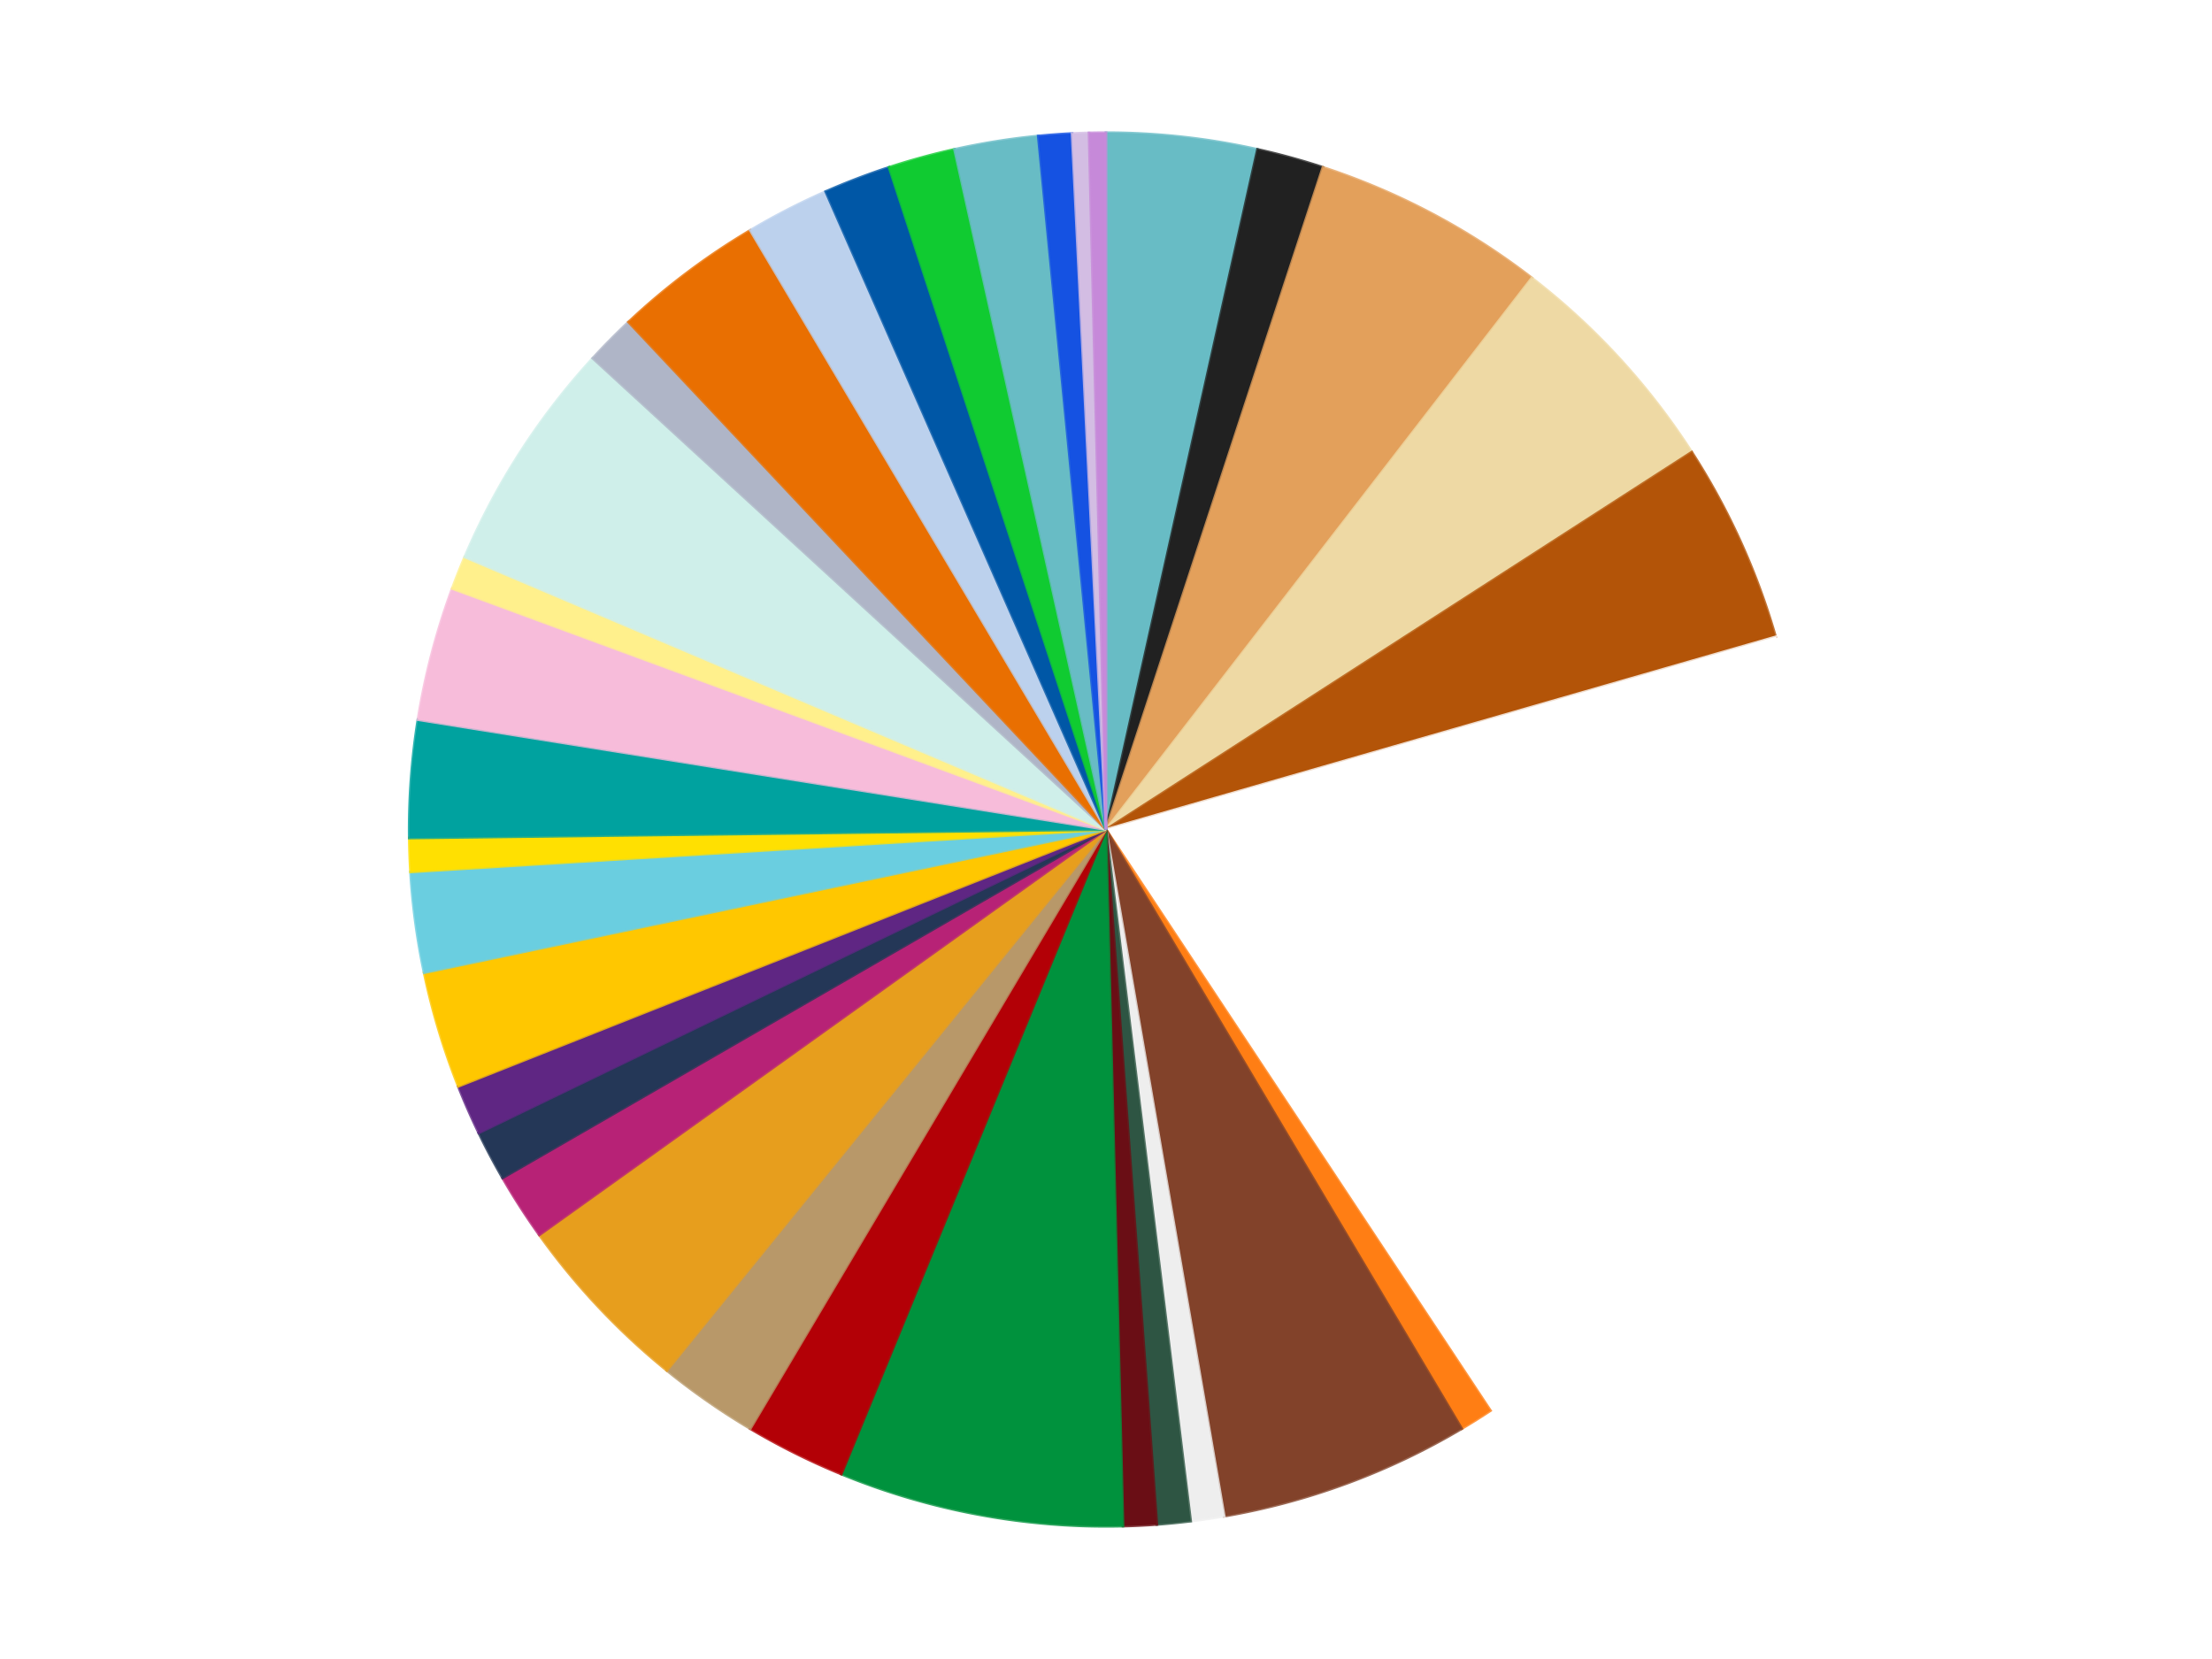 <?xml version='1.0' encoding='utf-8'?>
<svg xmlns="http://www.w3.org/2000/svg" xmlns:xlink="http://www.w3.org/1999/xlink" id="chart-767f55fc-e88c-426a-8ade-85629cc4e904" class="pygal-chart" viewBox="0 0 800 600"><!--Generated with pygal 3.0.5 (lxml) ©Kozea 2012-2016 on 2025-10-09--><!--http://pygal.org--><!--http://github.com/Kozea/pygal--><defs><style type="text/css">#chart-767f55fc-e88c-426a-8ade-85629cc4e904{-webkit-user-select:none;-webkit-font-smoothing:antialiased;font-family:Consolas,"Liberation Mono",Menlo,Courier,monospace}#chart-767f55fc-e88c-426a-8ade-85629cc4e904 .title{font-family:Consolas,"Liberation Mono",Menlo,Courier,monospace;font-size:16px}#chart-767f55fc-e88c-426a-8ade-85629cc4e904 .legends .legend text{font-family:Consolas,"Liberation Mono",Menlo,Courier,monospace;font-size:14px}#chart-767f55fc-e88c-426a-8ade-85629cc4e904 .axis text{font-family:Consolas,"Liberation Mono",Menlo,Courier,monospace;font-size:10px}#chart-767f55fc-e88c-426a-8ade-85629cc4e904 .axis text.major{font-family:Consolas,"Liberation Mono",Menlo,Courier,monospace;font-size:10px}#chart-767f55fc-e88c-426a-8ade-85629cc4e904 .text-overlay text.value{font-family:Consolas,"Liberation Mono",Menlo,Courier,monospace;font-size:16px}#chart-767f55fc-e88c-426a-8ade-85629cc4e904 .text-overlay text.label{font-family:Consolas,"Liberation Mono",Menlo,Courier,monospace;font-size:10px}#chart-767f55fc-e88c-426a-8ade-85629cc4e904 .tooltip{font-family:Consolas,"Liberation Mono",Menlo,Courier,monospace;font-size:14px}#chart-767f55fc-e88c-426a-8ade-85629cc4e904 text.no_data{font-family:Consolas,"Liberation Mono",Menlo,Courier,monospace;font-size:64px}
#chart-767f55fc-e88c-426a-8ade-85629cc4e904{background-color:transparent}#chart-767f55fc-e88c-426a-8ade-85629cc4e904 path,#chart-767f55fc-e88c-426a-8ade-85629cc4e904 line,#chart-767f55fc-e88c-426a-8ade-85629cc4e904 rect,#chart-767f55fc-e88c-426a-8ade-85629cc4e904 circle{-webkit-transition:150ms;-moz-transition:150ms;transition:150ms}#chart-767f55fc-e88c-426a-8ade-85629cc4e904 .graph &gt; .background{fill:transparent}#chart-767f55fc-e88c-426a-8ade-85629cc4e904 .plot &gt; .background{fill:transparent}#chart-767f55fc-e88c-426a-8ade-85629cc4e904 .graph{fill:rgba(0,0,0,.87)}#chart-767f55fc-e88c-426a-8ade-85629cc4e904 text.no_data{fill:rgba(0,0,0,1)}#chart-767f55fc-e88c-426a-8ade-85629cc4e904 .title{fill:rgba(0,0,0,1)}#chart-767f55fc-e88c-426a-8ade-85629cc4e904 .legends .legend text{fill:rgba(0,0,0,.87)}#chart-767f55fc-e88c-426a-8ade-85629cc4e904 .legends .legend:hover text{fill:rgba(0,0,0,1)}#chart-767f55fc-e88c-426a-8ade-85629cc4e904 .axis .line{stroke:rgba(0,0,0,1)}#chart-767f55fc-e88c-426a-8ade-85629cc4e904 .axis .guide.line{stroke:rgba(0,0,0,.54)}#chart-767f55fc-e88c-426a-8ade-85629cc4e904 .axis .major.line{stroke:rgba(0,0,0,.87)}#chart-767f55fc-e88c-426a-8ade-85629cc4e904 .axis text.major{fill:rgba(0,0,0,1)}#chart-767f55fc-e88c-426a-8ade-85629cc4e904 .axis.y .guides:hover .guide.line,#chart-767f55fc-e88c-426a-8ade-85629cc4e904 .line-graph .axis.x .guides:hover .guide.line,#chart-767f55fc-e88c-426a-8ade-85629cc4e904 .stackedline-graph .axis.x .guides:hover .guide.line,#chart-767f55fc-e88c-426a-8ade-85629cc4e904 .xy-graph .axis.x .guides:hover .guide.line{stroke:rgba(0,0,0,1)}#chart-767f55fc-e88c-426a-8ade-85629cc4e904 .axis .guides:hover text{fill:rgba(0,0,0,1)}#chart-767f55fc-e88c-426a-8ade-85629cc4e904 .reactive{fill-opacity:1.0;stroke-opacity:.8;stroke-width:1}#chart-767f55fc-e88c-426a-8ade-85629cc4e904 .ci{stroke:rgba(0,0,0,.87)}#chart-767f55fc-e88c-426a-8ade-85629cc4e904 .reactive.active,#chart-767f55fc-e88c-426a-8ade-85629cc4e904 .active .reactive{fill-opacity:0.6;stroke-opacity:.9;stroke-width:4}#chart-767f55fc-e88c-426a-8ade-85629cc4e904 .ci .reactive.active{stroke-width:1.5}#chart-767f55fc-e88c-426a-8ade-85629cc4e904 .series text{fill:rgba(0,0,0,1)}#chart-767f55fc-e88c-426a-8ade-85629cc4e904 .tooltip rect{fill:transparent;stroke:rgba(0,0,0,1);-webkit-transition:opacity 150ms;-moz-transition:opacity 150ms;transition:opacity 150ms}#chart-767f55fc-e88c-426a-8ade-85629cc4e904 .tooltip .label{fill:rgba(0,0,0,.87)}#chart-767f55fc-e88c-426a-8ade-85629cc4e904 .tooltip .label{fill:rgba(0,0,0,.87)}#chart-767f55fc-e88c-426a-8ade-85629cc4e904 .tooltip .legend{font-size:.8em;fill:rgba(0,0,0,.54)}#chart-767f55fc-e88c-426a-8ade-85629cc4e904 .tooltip .x_label{font-size:.6em;fill:rgba(0,0,0,1)}#chart-767f55fc-e88c-426a-8ade-85629cc4e904 .tooltip .xlink{font-size:.5em;text-decoration:underline}#chart-767f55fc-e88c-426a-8ade-85629cc4e904 .tooltip .value{font-size:1.5em}#chart-767f55fc-e88c-426a-8ade-85629cc4e904 .bound{font-size:.5em}#chart-767f55fc-e88c-426a-8ade-85629cc4e904 .max-value{font-size:.75em;fill:rgba(0,0,0,.54)}#chart-767f55fc-e88c-426a-8ade-85629cc4e904 .map-element{fill:transparent;stroke:rgba(0,0,0,.54) !important}#chart-767f55fc-e88c-426a-8ade-85629cc4e904 .map-element .reactive{fill-opacity:inherit;stroke-opacity:inherit}#chart-767f55fc-e88c-426a-8ade-85629cc4e904 .color-0,#chart-767f55fc-e88c-426a-8ade-85629cc4e904 .color-0 a:visited{stroke:#f44336;fill:#f44336}#chart-767f55fc-e88c-426a-8ade-85629cc4e904 .color-1,#chart-767f55fc-e88c-426a-8ade-85629cc4e904 .color-1 a:visited{stroke:#3f51b5;fill:#3f51b5}#chart-767f55fc-e88c-426a-8ade-85629cc4e904 .color-2,#chart-767f55fc-e88c-426a-8ade-85629cc4e904 .color-2 a:visited{stroke:#009688;fill:#009688}#chart-767f55fc-e88c-426a-8ade-85629cc4e904 .color-3,#chart-767f55fc-e88c-426a-8ade-85629cc4e904 .color-3 a:visited{stroke:#ffc107;fill:#ffc107}#chart-767f55fc-e88c-426a-8ade-85629cc4e904 .color-4,#chart-767f55fc-e88c-426a-8ade-85629cc4e904 .color-4 a:visited{stroke:#ff5722;fill:#ff5722}#chart-767f55fc-e88c-426a-8ade-85629cc4e904 .color-5,#chart-767f55fc-e88c-426a-8ade-85629cc4e904 .color-5 a:visited{stroke:#9c27b0;fill:#9c27b0}#chart-767f55fc-e88c-426a-8ade-85629cc4e904 .color-6,#chart-767f55fc-e88c-426a-8ade-85629cc4e904 .color-6 a:visited{stroke:#03a9f4;fill:#03a9f4}#chart-767f55fc-e88c-426a-8ade-85629cc4e904 .color-7,#chart-767f55fc-e88c-426a-8ade-85629cc4e904 .color-7 a:visited{stroke:#8bc34a;fill:#8bc34a}#chart-767f55fc-e88c-426a-8ade-85629cc4e904 .color-8,#chart-767f55fc-e88c-426a-8ade-85629cc4e904 .color-8 a:visited{stroke:#ff9800;fill:#ff9800}#chart-767f55fc-e88c-426a-8ade-85629cc4e904 .color-9,#chart-767f55fc-e88c-426a-8ade-85629cc4e904 .color-9 a:visited{stroke:#e91e63;fill:#e91e63}#chart-767f55fc-e88c-426a-8ade-85629cc4e904 .color-10,#chart-767f55fc-e88c-426a-8ade-85629cc4e904 .color-10 a:visited{stroke:#2196f3;fill:#2196f3}#chart-767f55fc-e88c-426a-8ade-85629cc4e904 .color-11,#chart-767f55fc-e88c-426a-8ade-85629cc4e904 .color-11 a:visited{stroke:#4caf50;fill:#4caf50}#chart-767f55fc-e88c-426a-8ade-85629cc4e904 .color-12,#chart-767f55fc-e88c-426a-8ade-85629cc4e904 .color-12 a:visited{stroke:#ffeb3b;fill:#ffeb3b}#chart-767f55fc-e88c-426a-8ade-85629cc4e904 .color-13,#chart-767f55fc-e88c-426a-8ade-85629cc4e904 .color-13 a:visited{stroke:#673ab7;fill:#673ab7}#chart-767f55fc-e88c-426a-8ade-85629cc4e904 .color-14,#chart-767f55fc-e88c-426a-8ade-85629cc4e904 .color-14 a:visited{stroke:#00bcd4;fill:#00bcd4}#chart-767f55fc-e88c-426a-8ade-85629cc4e904 .color-15,#chart-767f55fc-e88c-426a-8ade-85629cc4e904 .color-15 a:visited{stroke:#cddc39;fill:#cddc39}#chart-767f55fc-e88c-426a-8ade-85629cc4e904 .color-16,#chart-767f55fc-e88c-426a-8ade-85629cc4e904 .color-16 a:visited{stroke:#9e9e9e;fill:#9e9e9e}#chart-767f55fc-e88c-426a-8ade-85629cc4e904 .color-17,#chart-767f55fc-e88c-426a-8ade-85629cc4e904 .color-17 a:visited{stroke:#607d8b;fill:#607d8b}#chart-767f55fc-e88c-426a-8ade-85629cc4e904 .color-18,#chart-767f55fc-e88c-426a-8ade-85629cc4e904 .color-18 a:visited{stroke:#7b0f07;fill:#7b0f07}#chart-767f55fc-e88c-426a-8ade-85629cc4e904 .color-19,#chart-767f55fc-e88c-426a-8ade-85629cc4e904 .color-19 a:visited{stroke:#141938;fill:#141938}#chart-767f55fc-e88c-426a-8ade-85629cc4e904 .color-20,#chart-767f55fc-e88c-426a-8ade-85629cc4e904 .color-20 a:visited{stroke:#000000;fill:#000000}#chart-767f55fc-e88c-426a-8ade-85629cc4e904 .color-21,#chart-767f55fc-e88c-426a-8ade-85629cc4e904 .color-21 a:visited{stroke:#5e4600;fill:#5e4600}#chart-767f55fc-e88c-426a-8ade-85629cc4e904 .color-22,#chart-767f55fc-e88c-426a-8ade-85629cc4e904 .color-22 a:visited{stroke:#791d00;fill:#791d00}#chart-767f55fc-e88c-426a-8ade-85629cc4e904 .color-23,#chart-767f55fc-e88c-426a-8ade-85629cc4e904 .color-23 a:visited{stroke:#220826;fill:#220826}#chart-767f55fc-e88c-426a-8ade-85629cc4e904 .color-24,#chart-767f55fc-e88c-426a-8ade-85629cc4e904 .color-24 a:visited{stroke:#01364e;fill:#01364e}#chart-767f55fc-e88c-426a-8ade-85629cc4e904 .color-25,#chart-767f55fc-e88c-426a-8ade-85629cc4e904 .color-25 a:visited{stroke:#344c19;fill:#344c19}#chart-767f55fc-e88c-426a-8ade-85629cc4e904 .color-26,#chart-767f55fc-e88c-426a-8ade-85629cc4e904 .color-26 a:visited{stroke:#573400;fill:#573400}#chart-767f55fc-e88c-426a-8ade-85629cc4e904 .color-27,#chart-767f55fc-e88c-426a-8ade-85629cc4e904 .color-27 a:visited{stroke:#560823;fill:#560823}#chart-767f55fc-e88c-426a-8ade-85629cc4e904 .color-28,#chart-767f55fc-e88c-426a-8ade-85629cc4e904 .color-28 a:visited{stroke:#063b66;fill:#063b66}#chart-767f55fc-e88c-426a-8ade-85629cc4e904 .color-29,#chart-767f55fc-e88c-426a-8ade-85629cc4e904 .color-29 a:visited{stroke:#193a1a;fill:#193a1a}#chart-767f55fc-e88c-426a-8ade-85629cc4e904 .color-30,#chart-767f55fc-e88c-426a-8ade-85629cc4e904 .color-30 a:visited{stroke:#928300;fill:#928300}#chart-767f55fc-e88c-426a-8ade-85629cc4e904 .color-31,#chart-767f55fc-e88c-426a-8ade-85629cc4e904 .color-31 a:visited{stroke:#1f1137;fill:#1f1137}#chart-767f55fc-e88c-426a-8ade-85629cc4e904 .color-32,#chart-767f55fc-e88c-426a-8ade-85629cc4e904 .color-32 a:visited{stroke:#00272c;fill:#00272c}#chart-767f55fc-e88c-426a-8ade-85629cc4e904 .color-33,#chart-767f55fc-e88c-426a-8ade-85629cc4e904 .color-33 a:visited{stroke:#555c10;fill:#555c10}#chart-767f55fc-e88c-426a-8ade-85629cc4e904 .text-overlay .color-0 text{fill:black}#chart-767f55fc-e88c-426a-8ade-85629cc4e904 .text-overlay .color-1 text{fill:black}#chart-767f55fc-e88c-426a-8ade-85629cc4e904 .text-overlay .color-2 text{fill:black}#chart-767f55fc-e88c-426a-8ade-85629cc4e904 .text-overlay .color-3 text{fill:black}#chart-767f55fc-e88c-426a-8ade-85629cc4e904 .text-overlay .color-4 text{fill:black}#chart-767f55fc-e88c-426a-8ade-85629cc4e904 .text-overlay .color-5 text{fill:black}#chart-767f55fc-e88c-426a-8ade-85629cc4e904 .text-overlay .color-6 text{fill:black}#chart-767f55fc-e88c-426a-8ade-85629cc4e904 .text-overlay .color-7 text{fill:black}#chart-767f55fc-e88c-426a-8ade-85629cc4e904 .text-overlay .color-8 text{fill:black}#chart-767f55fc-e88c-426a-8ade-85629cc4e904 .text-overlay .color-9 text{fill:black}#chart-767f55fc-e88c-426a-8ade-85629cc4e904 .text-overlay .color-10 text{fill:black}#chart-767f55fc-e88c-426a-8ade-85629cc4e904 .text-overlay .color-11 text{fill:black}#chart-767f55fc-e88c-426a-8ade-85629cc4e904 .text-overlay .color-12 text{fill:black}#chart-767f55fc-e88c-426a-8ade-85629cc4e904 .text-overlay .color-13 text{fill:black}#chart-767f55fc-e88c-426a-8ade-85629cc4e904 .text-overlay .color-14 text{fill:black}#chart-767f55fc-e88c-426a-8ade-85629cc4e904 .text-overlay .color-15 text{fill:black}#chart-767f55fc-e88c-426a-8ade-85629cc4e904 .text-overlay .color-16 text{fill:black}#chart-767f55fc-e88c-426a-8ade-85629cc4e904 .text-overlay .color-17 text{fill:black}#chart-767f55fc-e88c-426a-8ade-85629cc4e904 .text-overlay .color-18 text{fill:black}#chart-767f55fc-e88c-426a-8ade-85629cc4e904 .text-overlay .color-19 text{fill:white}#chart-767f55fc-e88c-426a-8ade-85629cc4e904 .text-overlay .color-20 text{fill:white}#chart-767f55fc-e88c-426a-8ade-85629cc4e904 .text-overlay .color-21 text{fill:black}#chart-767f55fc-e88c-426a-8ade-85629cc4e904 .text-overlay .color-22 text{fill:black}#chart-767f55fc-e88c-426a-8ade-85629cc4e904 .text-overlay .color-23 text{fill:white}#chart-767f55fc-e88c-426a-8ade-85629cc4e904 .text-overlay .color-24 text{fill:white}#chart-767f55fc-e88c-426a-8ade-85629cc4e904 .text-overlay .color-25 text{fill:black}#chart-767f55fc-e88c-426a-8ade-85629cc4e904 .text-overlay .color-26 text{fill:white}#chart-767f55fc-e88c-426a-8ade-85629cc4e904 .text-overlay .color-27 text{fill:black}#chart-767f55fc-e88c-426a-8ade-85629cc4e904 .text-overlay .color-28 text{fill:black}#chart-767f55fc-e88c-426a-8ade-85629cc4e904 .text-overlay .color-29 text{fill:white}#chart-767f55fc-e88c-426a-8ade-85629cc4e904 .text-overlay .color-30 text{fill:black}#chart-767f55fc-e88c-426a-8ade-85629cc4e904 .text-overlay .color-31 text{fill:white}#chart-767f55fc-e88c-426a-8ade-85629cc4e904 .text-overlay .color-32 text{fill:white}#chart-767f55fc-e88c-426a-8ade-85629cc4e904 .text-overlay .color-33 text{fill:black}
#chart-767f55fc-e88c-426a-8ade-85629cc4e904 text.no_data{text-anchor:middle}#chart-767f55fc-e88c-426a-8ade-85629cc4e904 .guide.line{fill:none}#chart-767f55fc-e88c-426a-8ade-85629cc4e904 .centered{text-anchor:middle}#chart-767f55fc-e88c-426a-8ade-85629cc4e904 .title{text-anchor:middle}#chart-767f55fc-e88c-426a-8ade-85629cc4e904 .legends .legend text{fill-opacity:1}#chart-767f55fc-e88c-426a-8ade-85629cc4e904 .axis.x text{text-anchor:middle}#chart-767f55fc-e88c-426a-8ade-85629cc4e904 .axis.x:not(.web) text[transform]{text-anchor:start}#chart-767f55fc-e88c-426a-8ade-85629cc4e904 .axis.x:not(.web) text[transform].backwards{text-anchor:end}#chart-767f55fc-e88c-426a-8ade-85629cc4e904 .axis.y text{text-anchor:end}#chart-767f55fc-e88c-426a-8ade-85629cc4e904 .axis.y text[transform].backwards{text-anchor:start}#chart-767f55fc-e88c-426a-8ade-85629cc4e904 .axis.y2 text{text-anchor:start}#chart-767f55fc-e88c-426a-8ade-85629cc4e904 .axis.y2 text[transform].backwards{text-anchor:end}#chart-767f55fc-e88c-426a-8ade-85629cc4e904 .axis .guide.line{stroke-dasharray:4,4;stroke:black}#chart-767f55fc-e88c-426a-8ade-85629cc4e904 .axis .major.guide.line{stroke-dasharray:6,6;stroke:black}#chart-767f55fc-e88c-426a-8ade-85629cc4e904 .horizontal .axis.y .guide.line,#chart-767f55fc-e88c-426a-8ade-85629cc4e904 .horizontal .axis.y2 .guide.line,#chart-767f55fc-e88c-426a-8ade-85629cc4e904 .vertical .axis.x .guide.line{opacity:0}#chart-767f55fc-e88c-426a-8ade-85629cc4e904 .horizontal .axis.always_show .guide.line,#chart-767f55fc-e88c-426a-8ade-85629cc4e904 .vertical .axis.always_show .guide.line{opacity:1 !important}#chart-767f55fc-e88c-426a-8ade-85629cc4e904 .axis.y .guides:hover .guide.line,#chart-767f55fc-e88c-426a-8ade-85629cc4e904 .axis.y2 .guides:hover .guide.line,#chart-767f55fc-e88c-426a-8ade-85629cc4e904 .axis.x .guides:hover .guide.line{opacity:1}#chart-767f55fc-e88c-426a-8ade-85629cc4e904 .axis .guides:hover text{opacity:1}#chart-767f55fc-e88c-426a-8ade-85629cc4e904 .nofill{fill:none}#chart-767f55fc-e88c-426a-8ade-85629cc4e904 .subtle-fill{fill-opacity:.2}#chart-767f55fc-e88c-426a-8ade-85629cc4e904 .dot{stroke-width:1px;fill-opacity:1;stroke-opacity:1}#chart-767f55fc-e88c-426a-8ade-85629cc4e904 .dot.active{stroke-width:5px}#chart-767f55fc-e88c-426a-8ade-85629cc4e904 .dot.negative{fill:transparent}#chart-767f55fc-e88c-426a-8ade-85629cc4e904 text,#chart-767f55fc-e88c-426a-8ade-85629cc4e904 tspan{stroke:none !important}#chart-767f55fc-e88c-426a-8ade-85629cc4e904 .series text.active{opacity:1}#chart-767f55fc-e88c-426a-8ade-85629cc4e904 .tooltip rect{fill-opacity:.95;stroke-width:.5}#chart-767f55fc-e88c-426a-8ade-85629cc4e904 .tooltip text{fill-opacity:1}#chart-767f55fc-e88c-426a-8ade-85629cc4e904 .showable{visibility:hidden}#chart-767f55fc-e88c-426a-8ade-85629cc4e904 .showable.shown{visibility:visible}#chart-767f55fc-e88c-426a-8ade-85629cc4e904 .gauge-background{fill:rgba(229,229,229,1);stroke:none}#chart-767f55fc-e88c-426a-8ade-85629cc4e904 .bg-lines{stroke:transparent;stroke-width:2px}</style><script type="text/javascript">window.pygal = window.pygal || {};window.pygal.config = window.pygal.config || {};window.pygal.config['767f55fc-e88c-426a-8ade-85629cc4e904'] = {"allow_interruptions": false, "box_mode": "extremes", "classes": ["pygal-chart"], "css": ["file://style.css", "file://graph.css"], "defs": [], "disable_xml_declaration": false, "dots_size": 2.5, "dynamic_print_values": false, "explicit_size": false, "fill": false, "force_uri_protocol": "https", "formatter": null, "half_pie": false, "height": 600, "include_x_axis": false, "inner_radius": 0, "interpolate": null, "interpolation_parameters": {}, "interpolation_precision": 250, "inverse_y_axis": false, "js": ["//kozea.github.io/pygal.js/2.0.x/pygal-tooltips.min.js"], "legend_at_bottom": false, "legend_at_bottom_columns": null, "legend_box_size": 12, "logarithmic": false, "margin": 20, "margin_bottom": null, "margin_left": null, "margin_right": null, "margin_top": null, "max_scale": 16, "min_scale": 4, "missing_value_fill_truncation": "x", "no_data_text": "No data", "no_prefix": false, "order_min": null, "pretty_print": false, "print_labels": false, "print_values": false, "print_values_position": "center", "print_zeroes": true, "range": null, "rounded_bars": null, "secondary_range": null, "show_dots": true, "show_legend": false, "show_minor_x_labels": true, "show_minor_y_labels": true, "show_only_major_dots": false, "show_x_guides": false, "show_x_labels": true, "show_y_guides": true, "show_y_labels": true, "spacing": 10, "stack_from_top": false, "strict": false, "stroke": true, "stroke_style": null, "style": {"background": "transparent", "ci_colors": [], "colors": ["#F44336", "#3F51B5", "#009688", "#FFC107", "#FF5722", "#9C27B0", "#03A9F4", "#8BC34A", "#FF9800", "#E91E63", "#2196F3", "#4CAF50", "#FFEB3B", "#673AB7", "#00BCD4", "#CDDC39", "#9E9E9E", "#607D8B"], "dot_opacity": "1", "font_family": "Consolas, \"Liberation Mono\", Menlo, Courier, monospace", "foreground": "rgba(0, 0, 0, .87)", "foreground_strong": "rgba(0, 0, 0, 1)", "foreground_subtle": "rgba(0, 0, 0, .54)", "guide_stroke_color": "black", "guide_stroke_dasharray": "4,4", "label_font_family": "Consolas, \"Liberation Mono\", Menlo, Courier, monospace", "label_font_size": 10, "legend_font_family": "Consolas, \"Liberation Mono\", Menlo, Courier, monospace", "legend_font_size": 14, "major_guide_stroke_color": "black", "major_guide_stroke_dasharray": "6,6", "major_label_font_family": "Consolas, \"Liberation Mono\", Menlo, Courier, monospace", "major_label_font_size": 10, "no_data_font_family": "Consolas, \"Liberation Mono\", Menlo, Courier, monospace", "no_data_font_size": 64, "opacity": "1.0", "opacity_hover": "0.6", "plot_background": "transparent", "stroke_opacity": ".8", "stroke_opacity_hover": ".9", "stroke_width": "1", "stroke_width_hover": "4", "title_font_family": "Consolas, \"Liberation Mono\", Menlo, Courier, monospace", "title_font_size": 16, "tooltip_font_family": "Consolas, \"Liberation Mono\", Menlo, Courier, monospace", "tooltip_font_size": 14, "transition": "150ms", "value_background": "rgba(229, 229, 229, 1)", "value_colors": [], "value_font_family": "Consolas, \"Liberation Mono\", Menlo, Courier, monospace", "value_font_size": 16, "value_label_font_family": "Consolas, \"Liberation Mono\", Menlo, Courier, monospace", "value_label_font_size": 10}, "title": null, "tooltip_border_radius": 0, "tooltip_fancy_mode": true, "truncate_label": null, "truncate_legend": null, "width": 800, "x_label_rotation": 0, "x_labels": null, "x_labels_major": null, "x_labels_major_count": null, "x_labels_major_every": null, "x_title": null, "xrange": null, "y_label_rotation": 0, "y_labels": null, "y_labels_major": null, "y_labels_major_count": null, "y_labels_major_every": null, "y_title": null, "zero": 0, "legends": ["Trans-Light Blue", "Black", "Medium Nougat", "Tan", "Dark Orange", "White", "Orange", "Reddish Brown", "Trans-Clear", "Dark Green", "Dark Red", "Green", "Red", "Dark Tan", "Pearl Gold", "Magenta", "Dark Blue", "Dark Purple", "Bright Light Orange", "Medium Azure", "Yellow", "Dark Turquoise", "Bright Pink", "Bright Light Yellow", "Light Aqua", "Light Bluish Gray", "Trans-Orange", "Bright Light Blue", "Blue", "Bright Green", "Satin Trans-Light Blue", "Satin Trans-Dark Blue", "Lavender", "Medium Lavender"]}</script><script type="text/javascript" xlink:href="https://kozea.github.io/pygal.js/2.0.x/pygal-tooltips.min.js"/></defs><title>Pygal</title><g class="graph pie-graph vertical"><rect x="0" y="0" width="800" height="600" class="background"/><g transform="translate(20, 20)" class="plot"><rect x="0" y="0" width="760" height="560" class="background"/><g class="series serie-0 color-0"><g class="slices"><g class="slice" style="fill: #68BCC5; stroke: #68BCC5"><path d="M380 28 A252 252 0 0 1 434.792 34.029 L380 280 A0 0 0 0 0 380 280 z" class="slice reactive tooltip-trigger"/><desc class="value">9</desc><desc class="x centered">393.7807722556122</desc><desc class="y centered">154.7558771197668</desc></g></g></g><g class="series serie-1 color-1"><g class="slices"><g class="slice" style="fill: #212121; stroke: #212121"><path d="M434.792 34.029 A252 252 0 0 1 458.456 40.524 L380 280 A0 0 0 0 0 380 280 z" class="slice reactive tooltip-trigger"/><desc class="value">4</desc><desc class="x centered">413.3515843529616</desc><desc class="y centered">158.49414902504782</desc></g></g></g><g class="series serie-2 color-2"><g class="slices"><g class="slice" style="fill: #E3A05B; stroke: #E3A05B"><path d="M458.456 40.524 A252 252 0 0 1 534.016 80.543 L380 280 A0 0 0 0 0 380 280 z" class="slice reactive tooltip-trigger"/><desc class="value">14</desc><desc class="x centered">438.97271547686785</desc><desc class="y centered">168.6527107232314</desc></g></g></g><g class="series serie-3 color-3"><g class="slices"><g class="slice" style="fill: #EED9A4; stroke: #EED9A4"><path d="M534.016 80.543 A252 252 0 0 1 591.845 143.524 L380 280 A0 0 0 0 0 380 280 z" class="slice reactive tooltip-trigger"/><desc class="value">14</desc><desc class="x centered">472.8105186924243</desc><desc class="y centered">194.78141270800623</desc></g></g></g><g class="series serie-4 color-4"><g class="slices"><g class="slice" style="fill: #B35408; stroke: #B35408"><path d="M591.845 143.524 A252 252 0 0 1 622.181 210.343 L380 280 A0 0 0 0 0 380 280 z" class="slice reactive tooltip-trigger"/><desc class="value">12</desc><desc class="x centered">494.72923355508874</desc><desc class="y centered">227.91158508975434</desc></g></g></g><g class="series serie-5 color-5"><g class="slices"><g class="slice" style="fill: #FFFFFF; stroke: #FFFFFF"><path d="M622.181 210.343 A252 252 0 0 1 519.045 490.167 L380 280 A0 0 0 0 0 380 280 z" class="slice reactive tooltip-trigger"/><desc class="value">52</desc><desc class="x centered">498.22537874102693</desc><desc class="y centered">323.5747612906914</desc></g></g></g><g class="series serie-6 color-6"><g class="slices"><g class="slice" style="fill: #FF7E14; stroke: #FF7E14"><path d="M519.045 490.167 A252 252 0 0 1 508.648 496.688 L380 280 A0 0 0 0 0 380 280 z" class="slice reactive tooltip-trigger"/><desc class="value">2</desc><desc class="x centered">446.9432234177823</desc><desc class="y centered">386.7455143715036</desc></g></g></g><g class="series serie-7 color-7"><g class="slices"><g class="slice" style="fill: #82422A; stroke: #82422A"><path d="M508.648 496.688 A252 252 0 0 1 422.752 528.347 L380 280 A0 0 0 0 0 380 280 z" class="slice reactive tooltip-trigger"/><desc class="value">15</desc><desc class="x centered">423.5747612906915</desc><desc class="y centered">398.22537874102693</desc></g></g></g><g class="series serie-8 color-8"><g class="slices"><g class="slice" style="fill: #EEEEEE; stroke: #EEEEEE"><path d="M422.752 528.347 A252 252 0 0 1 410.61 530.134 L380 280 A0 0 0 0 0 380 280 z" class="slice reactive tooltip-trigger"/><desc class="value">2</desc><desc class="x centered">398.34574713461063</desc><desc class="y centered">404.6572643774639</desc></g></g></g><g class="series serie-9 color-9"><g class="slices"><g class="slice" style="fill: #2E5543; stroke: #2E5543"><path d="M410.61 530.134 A252 252 0 0 1 398.395 531.328 L380 280 A0 0 0 0 0 380 280 z" class="slice reactive tooltip-trigger"/><desc class="value">2</desc><desc class="x centered">392.25472622240756</desc><desc class="y centered">405.4026382705477</desc></g></g></g><g class="series serie-10 color-10"><g class="slices"><g class="slice" style="fill: #6A0E15; stroke: #6A0E15"><path d="M398.395 531.328 A252 252 0 0 1 386.136 531.925 L380 280 A0 0 0 0 0 380 280 z" class="slice reactive tooltip-trigger"/><desc class="value">2</desc><desc class="x centered">386.13463845352726</desc><desc class="y centered">405.8505709603437</desc></g></g></g><g class="series serie-11 color-11"><g class="slices"><g class="slice" style="fill: #00923D; stroke: #00923D"><path d="M386.136 531.925 A252 252 0 0 1 284.273 513.11 L380 280 A0 0 0 0 0 380 280 z" class="slice reactive tooltip-trigger"/><desc class="value">17</desc><desc class="x centered">357.1137567765911</desc><desc class="y centered">403.90407528051276</desc></g></g></g><g class="series serie-12 color-12"><g class="slices"><g class="slice" style="fill: #B30006; stroke: #B30006"><path d="M284.273 513.11 A252 252 0 0 1 251.352 496.688 L380 280 A0 0 0 0 0 380 280 z" class="slice reactive tooltip-trigger"/><desc class="value">6</desc><desc class="x centered">323.756192247367</desc><desc class="y centered">392.75031746955244</desc></g></g></g><g class="series serie-13 color-13"><g class="slices"><g class="slice" style="fill: #B89869; stroke: #B89869"><path d="M251.352 496.688 A252 252 0 0 1 221.173 475.648 L380 280 A0 0 0 0 0 380 280 z" class="slice reactive tooltip-trigger"/><desc class="value">6</desc><desc class="x centered">307.93898391858176</desc><desc class="y centered">383.3596147502185</desc></g></g></g><g class="series serie-14 color-14"><g class="slices"><g class="slice" style="fill: #E79E1D; stroke: #E79E1D"><path d="M221.173 475.648 A252 252 0 0 1 175.051 426.628 L380 280 A0 0 0 0 0 380 280 z" class="slice reactive tooltip-trigger"/><desc class="value">11</desc><desc class="x centered">288.2340187096987</desc><desc class="y centered">366.34236896117727</desc></g></g></g><g class="series serie-15 color-15"><g class="slices"><g class="slice" style="fill: #B72276; stroke: #B72276"><path d="M175.051 426.628 A252 252 0 0 1 161.762 406 L380 280 A0 0 0 0 0 380 280 z" class="slice reactive tooltip-trigger"/><desc class="value">4</desc><desc class="x centered">274.07752769432983</desc><desc class="y centered">348.23803822395934</desc></g></g></g><g class="series serie-16 color-16"><g class="slices"><g class="slice" style="fill: #243757; stroke: #243757"><path d="M161.762 406 A252 252 0 0 1 153.146 389.733 L380 280 A0 0 0 0 0 380 280 z" class="slice reactive tooltip-trigger"/><desc class="value">3</desc><desc class="x centered">268.6527107232315</desc><desc class="y centered">338.972715476868</desc></g></g></g><g class="series serie-17 color-17"><g class="slices"><g class="slice" style="fill: #5F2683; stroke: #5F2683"><path d="M153.146 389.733 A252 252 0 0 1 145.742 372.881 L380 280 A0 0 0 0 0 380 280 z" class="slice reactive tooltip-trigger"/><desc class="value">3</desc><desc class="x centered">264.6450217832122</desc><desc class="y centered">330.6875625829888</desc></g></g></g><g class="series serie-18 color-18"><g class="slices"><g class="slice" style="fill: #FFC700; stroke: #FFC700"><path d="M145.742 372.881 A252 252 0 0 1 133.38 331.793 L380 280 A0 0 0 0 0 380 280 z" class="slice reactive tooltip-trigger"/><desc class="value">7</desc><desc class="x centered">259.34232441154086</desc><desc class="y centered">316.30048652002</desc></g></g></g><g class="series serie-19 color-19"><g class="slices"><g class="slice" style="fill: #6ACEE0; stroke: #6ACEE0"><path d="M133.38 331.793 A252 252 0 0 1 128.467 295.333 L380 280 A0 0 0 0 0 380 280 z" class="slice reactive tooltip-trigger"/><desc class="value">6</desc><desc class="x centered">255.12859169761083</desc><desc class="y centered">296.82650850824416</desc></g></g></g><g class="series serie-20 color-20"><g class="slices"><g class="slice" style="fill: #FFE001; stroke: #FFE001"><path d="M128.467 295.333 A252 252 0 0 1 128.019 283.068 L380 280 A0 0 0 0 0 380 280 z" class="slice reactive tooltip-trigger"/><desc class="value">2</desc><desc class="x centered">254.08406110534983</desc><desc class="y centered">284.60177490526513</desc></g></g></g><g class="series serie-21 color-21"><g class="slices"><g class="slice" style="fill: #00A29F; stroke: #00A29F"><path d="M128.019 283.068 A252 252 0 0 1 131.151 240.275 L380 280 A0 0 0 0 0 380 280 z" class="slice reactive tooltip-trigger"/><desc class="value">7</desc><desc class="x centered">254.33613225839247</desc><desc class="y centered">270.80259035272576</desc></g></g></g><g class="series serie-22 color-22"><g class="slices"><g class="slice" style="fill: #F7BCDA; stroke: #F7BCDA"><path d="M131.151 240.275 A252 252 0 0 1 143.549 192.85 L380 280 A0 0 0 0 0 380 280 z" class="slice reactive tooltip-trigger"/><desc class="value">8</desc><desc class="x centered">258.0970541707644</desc><desc class="y centered">248.13039381864837</desc></g></g></g><g class="series serie-23 color-23"><g class="slices"><g class="slice" style="fill: #FFF08C; stroke: #FFF08C"><path d="M143.549 192.85 A252 252 0 0 1 148.073 181.442 L380 280 A0 0 0 0 0 380 280 z" class="slice reactive tooltip-trigger"/><desc class="value">2</desc><desc class="x centered">262.87076871553796</desc><desc class="y centered">233.5592508812465</desc></g></g></g><g class="series serie-24 color-24"><g class="slices"><g class="slice" style="fill: #CFEFEA; stroke: #CFEFEA"><path d="M148.073 181.442 A252 252 0 0 1 194.379 109.563 L380 280 A0 0 0 0 0 380 280 z" class="slice reactive tooltip-trigger"/><desc class="value">14</desc><desc class="x centered">274.0775276943297</desc><desc class="y centered">211.76196177604083</desc></g></g></g><g class="series serie-25 color-25"><g class="slices"><g class="slice" style="fill: #AFB5C7; stroke: #AFB5C7"><path d="M194.379 109.563 A252 252 0 0 1 207.315 96.468 L380 280 A0 0 0 0 0 380 280 z" class="slice reactive tooltip-trigger"/><desc class="value">3</desc><desc class="x centered">290.3637552063995</desc><desc class="y centered">191.44863852372606</desc></g></g></g><g class="series serie-26 color-26"><g class="slices"><g class="slice" style="fill: #E96F01; stroke: #E96F01"><path d="M207.315 96.468 A252 252 0 0 1 251.352 63.312 L380 280 A0 0 0 0 0 380 280 z" class="slice reactive tooltip-trigger"/><desc class="value">9</desc><desc class="x centered">304.2121573097643</desc><desc class="y centered">179.34115587609756</desc></g></g></g><g class="series serie-27 color-27"><g class="slices"><g class="slice" style="fill: #BCD1ED; stroke: #BCD1ED"><path d="M251.352 63.312 A252 252 0 0 1 278.625 49.29 L380 280 A0 0 0 0 0 380 280 z" class="slice reactive tooltip-trigger"/><desc class="value">5</desc><desc class="x centered">322.3874672636155</desc><desc class="y centered">167.94288924080263</desc></g></g></g><g class="series serie-28 color-28"><g class="slices"><g class="slice" style="fill: #0057A6; stroke: #0057A6"><path d="M278.625 49.29 A252 252 0 0 1 301.544 40.524 L380 280 A0 0 0 0 0 380 280 z" class="slice reactive tooltip-trigger"/><desc class="value">4</desc><desc class="x centered">334.98890788505724</desc><desc class="y centered">162.31397029969895</desc></g></g></g><g class="series serie-29 color-29"><g class="slices"><g class="slice" style="fill: #10CB31; stroke: #10CB31"><path d="M301.544 40.524 A252 252 0 0 1 325.208 34.029 L380 280 A0 0 0 0 0 380 280 z" class="slice reactive tooltip-trigger"/><desc class="value">4</desc><desc class="x centered">346.64841564703835</desc><desc class="y centered">158.49414902504782</desc></g></g></g><g class="series serie-30 color-30"><g class="slices"><g class="slice" style="fill: #68BCC5; stroke: #68BCC5"><path d="M325.208 34.029 A252 252 0 0 1 355.491 29.195 L380 280 A0 0 0 0 0 380 280 z" class="slice reactive tooltip-trigger"/><desc class="value">5</desc><desc class="x centered">360.1377343734711</desc><desc class="y centered">155.575362551538</desc></g></g></g><g class="series serie-31 color-31"><g class="slices"><g class="slice" style="fill: #1552e2; stroke: #1552e2"><path d="M355.491 29.195 A252 252 0 0 1 367.731 28.299 L380 280 A0 0 0 0 0 380 280 z" class="slice reactive tooltip-trigger"/><desc class="value">2</desc><desc class="x centered">370.8025903527255</desc><desc class="y centered">154.33613225839252</desc></g></g></g><g class="series serie-32 color-32"><g class="slices"><g class="slice" style="fill: #D3BDE3; stroke: #D3BDE3"><path d="M367.731 28.299 A252 252 0 0 1 373.864 28.075 L380 280 A0 0 0 0 0 380 280 z" class="slice reactive tooltip-trigger"/><desc class="value">1</desc><desc class="x centered">375.39822509473476</desc><desc class="y centered">154.08406110534986</desc></g></g></g><g class="series serie-33 color-33"><g class="slices"><g class="slice" style="fill: #C689D9; stroke: #C689D9"><path d="M373.864 28.075 A252 252 0 0 1 380 28 L380 280 A0 0 0 0 0 380 280 z" class="slice reactive tooltip-trigger"/><desc class="value">1</desc><desc class="x centered">378.4657717349481</desc><desc class="y centered">154.00934104612867</desc></g></g></g></g><g class="titles"/><g transform="translate(20, 20)" class="plot overlay"><g class="series serie-0 color-0"/><g class="series serie-1 color-1"/><g class="series serie-2 color-2"/><g class="series serie-3 color-3"/><g class="series serie-4 color-4"/><g class="series serie-5 color-5"/><g class="series serie-6 color-6"/><g class="series serie-7 color-7"/><g class="series serie-8 color-8"/><g class="series serie-9 color-9"/><g class="series serie-10 color-10"/><g class="series serie-11 color-11"/><g class="series serie-12 color-12"/><g class="series serie-13 color-13"/><g class="series serie-14 color-14"/><g class="series serie-15 color-15"/><g class="series serie-16 color-16"/><g class="series serie-17 color-17"/><g class="series serie-18 color-18"/><g class="series serie-19 color-19"/><g class="series serie-20 color-20"/><g class="series serie-21 color-21"/><g class="series serie-22 color-22"/><g class="series serie-23 color-23"/><g class="series serie-24 color-24"/><g class="series serie-25 color-25"/><g class="series serie-26 color-26"/><g class="series serie-27 color-27"/><g class="series serie-28 color-28"/><g class="series serie-29 color-29"/><g class="series serie-30 color-30"/><g class="series serie-31 color-31"/><g class="series serie-32 color-32"/><g class="series serie-33 color-33"/></g><g transform="translate(20, 20)" class="plot text-overlay"><g class="series serie-0 color-0"/><g class="series serie-1 color-1"/><g class="series serie-2 color-2"/><g class="series serie-3 color-3"/><g class="series serie-4 color-4"/><g class="series serie-5 color-5"/><g class="series serie-6 color-6"/><g class="series serie-7 color-7"/><g class="series serie-8 color-8"/><g class="series serie-9 color-9"/><g class="series serie-10 color-10"/><g class="series serie-11 color-11"/><g class="series serie-12 color-12"/><g class="series serie-13 color-13"/><g class="series serie-14 color-14"/><g class="series serie-15 color-15"/><g class="series serie-16 color-16"/><g class="series serie-17 color-17"/><g class="series serie-18 color-18"/><g class="series serie-19 color-19"/><g class="series serie-20 color-20"/><g class="series serie-21 color-21"/><g class="series serie-22 color-22"/><g class="series serie-23 color-23"/><g class="series serie-24 color-24"/><g class="series serie-25 color-25"/><g class="series serie-26 color-26"/><g class="series serie-27 color-27"/><g class="series serie-28 color-28"/><g class="series serie-29 color-29"/><g class="series serie-30 color-30"/><g class="series serie-31 color-31"/><g class="series serie-32 color-32"/><g class="series serie-33 color-33"/></g><g transform="translate(20, 20)" class="plot tooltip-overlay"><g transform="translate(0 0)" style="opacity: 0" class="tooltip"><rect rx="0" ry="0" width="0" height="0" class="tooltip-box"/><g class="text"/></g></g></g></svg>